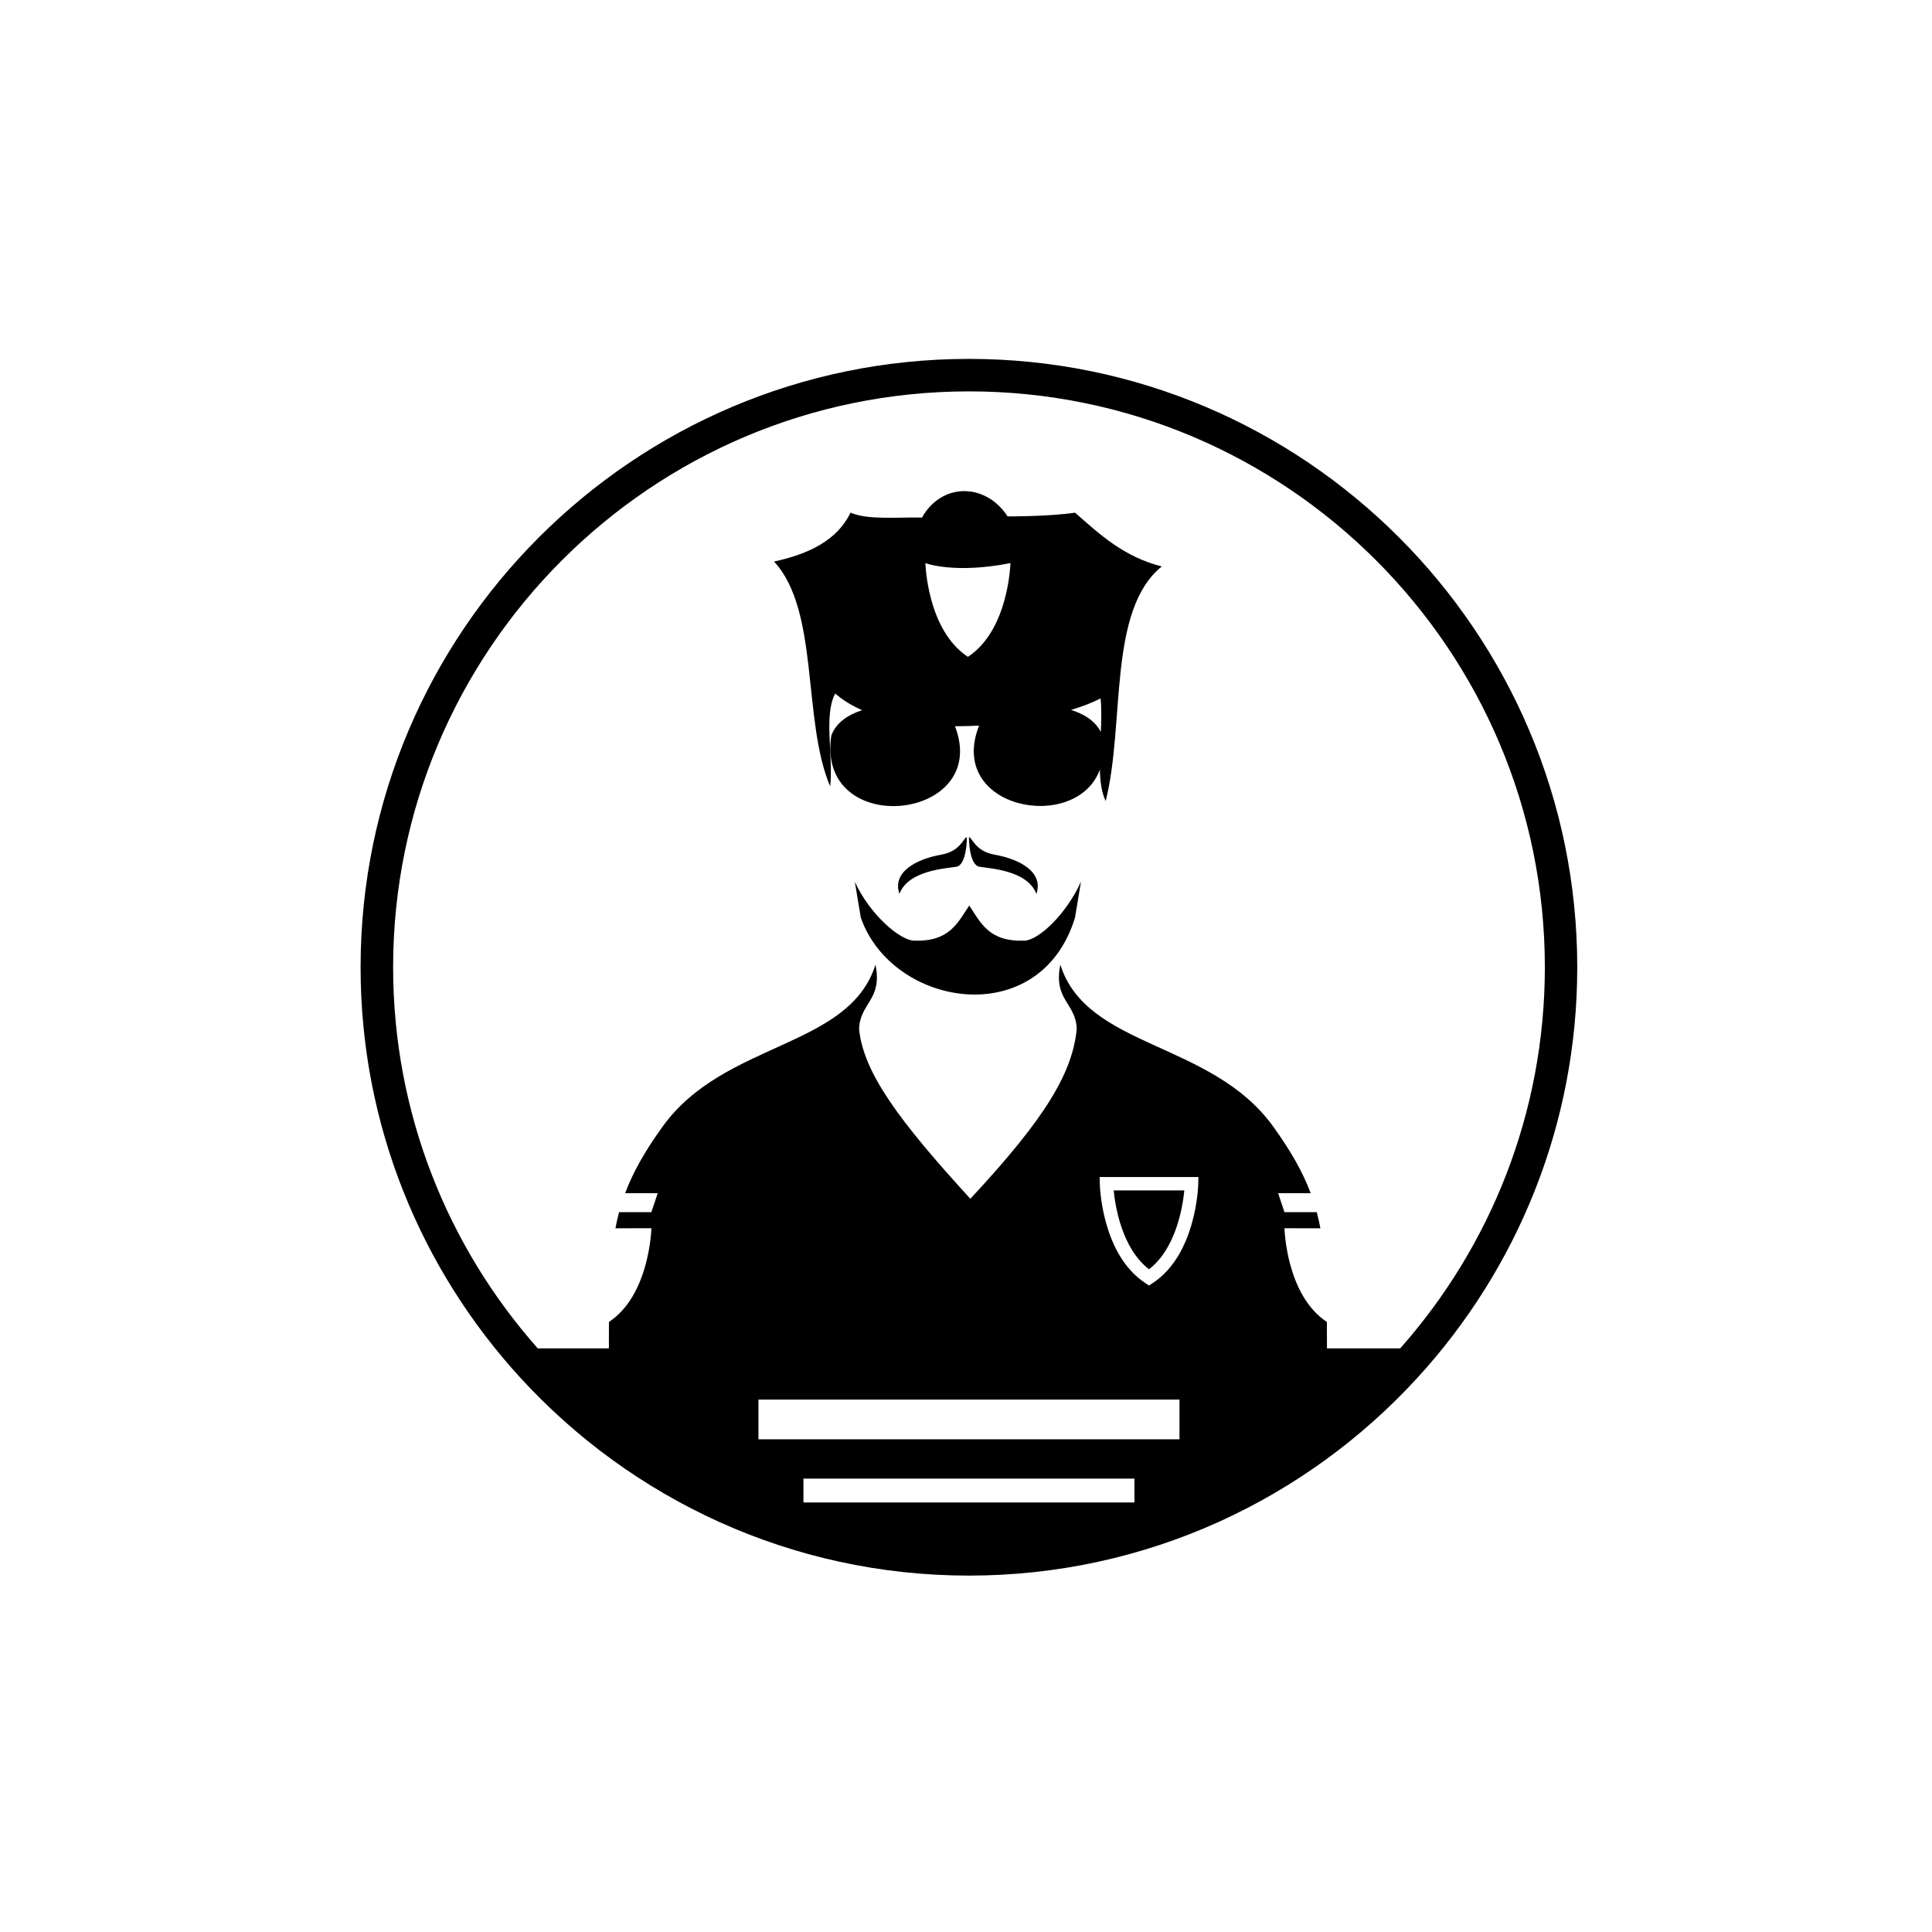 <?xml version="1.0" encoding="UTF-8"?>
<!-- The Best Svg Icon site in the world: iconSvg.co, Visit us! https://iconsvg.co -->
<svg fill="#000000" width="800px" height="800px" version="1.1" viewBox="144 144 512 512" xmlns="http://www.w3.org/2000/svg">
 <g>
  <path d="m400.78 239.11c-88.895 0-161.22 72.324-161.22 161.22 0 41.848 16.027 80.016 42.262 108.7 29.5 32.254 71.902 52.52 118.95 52.52 47.051 0 89.457-20.266 118.95-52.52 26.234-28.684 42.266-66.852 42.266-108.7 0.004-88.898-72.32-161.22-161.21-161.22zm43.859 303.06h-87.719v-6.316h87.719zm11.934-16.742h-111.58v-10.527h111.58zm58.484-24.09h-19.395c-0.004-2.461-0.008-4.797-0.027-7.012-10.828-7.148-11.234-24.797-11.234-24.828l-0.008-0.004h0.008v0.004c0.035 0.016 4.547 0.016 9.52 0.012-0.277-1.457-0.594-2.879-0.965-4.269h-8.559l-1.68-5.035h8.629c-2.117-5.648-5.266-11.176-9.953-17.684-16.355-22.691-49.367-20.602-56.391-42.875-1.934 9.434 4.219 10.156 4.34 17.148-1.195 11.418-7.938 23.168-28.191 44.891-19.156-20.934-28.285-33.473-29.48-44.891 0.125-6.992 6.273-7.715 4.34-17.148-7.023 22.273-40.031 20.184-56.387 42.875-4.691 6.508-7.836 12.035-9.953 17.684h8.629l-1.68 5.035h-8.559c-0.371 1.391-0.688 2.812-0.965 4.266 4.996-0.004 9.527-0.012 9.527-0.012s-0.406 17.676-11.242 24.832c-0.016 2.215-0.023 4.551-0.023 7.012h-18.844c-23.836-26.93-38.332-62.305-38.332-101.01 0-84.148 68.461-152.61 152.61-152.61 84.148 0 152.61 68.461 152.61 152.61-0.008 38.707-14.504 74.082-38.336 101.01zm-79.641-45.418h26.172l-0.043 1.816c-0.016 0.762-0.559 18.723-12.066 26.293l-0.977 0.641-0.977-0.641c-11.508-7.566-12.051-25.527-12.066-26.289z"/>
  <path d="m411.02 280.85c-5.918-9.07-17.57-8.891-22.68 0.312-6.606-0.152-14.25 0.699-18.93-1.297-3.586 7.359-11.102 10.957-20.281 12.953 12.09 13.027 7.438 42.098 14.871 59.582 0.887-7.785-1.781-18.977 1.352-24.609 2.008 1.773 4.426 3.234 7.133 4.418-3.883 1.227-6.961 3.402-8.184 6.738-4.133 27.586 42.516 22.805 32.781-2.488 2.125 0.004 4.262-0.051 6.387-0.172-8.742 22.164 25.73 28.668 32 11.684 0.086 3.184 0.473 6.082 1.547 8.312 5.18-20.508 0.453-50.512 14.871-62.172-10-2.508-16.414-8.453-22.984-14.25-7.027 1.051-17.883 0.988-17.883 0.988zm-10.512 37.223c-10.852-7.137-11.262-24.812-11.262-24.844l-0.008-0.004h0.008v0.004c0.082 0.031 7.695 2.93 22.527-0.004 0 0-0.406 17.703-11.266 24.848zm35.227 19.898c-1.496-2.887-4.379-4.762-7.902-5.824 3.07-0.938 5.742-1.973 7.832-3.059 0.277 2.719 0.203 5.773 0.07 8.883z"/>
  <path d="m397.43 373.7c2.848-0.473 2.801-7.828 2.801-7.828-0.875 0-1.531 3.695-6.832 4.633-6.508 1.148-13.031 4.566-11.043 10.383 2.348-6.234 12.227-6.715 15.074-7.188z"/>
  <path d="m403.58 373.7c2.848 0.473 12.727 0.953 15.074 7.188 1.992-5.816-4.535-9.234-11.039-10.383-5.305-0.938-5.961-4.633-6.836-4.633 0-0.004-0.043 7.356 2.801 7.828z"/>
  <path d="m415.44 393.29c-9.328 0.297-11.469-4.625-14.582-9.32-3.113 4.691-5.285 9.613-14.613 9.32-3.805-0.109-11.785-6.981-15.707-15.621l1.582 9.508c8.324 23.832 47.488 30.344 56.77 0l1.582-9.508c-3.918 8.637-11.227 15.512-15.031 15.621z"/>
  <path d="m448.5 480.37c7.164-5.535 8.934-16.547 9.359-20.891h-18.719c0.426 4.344 2.195 15.355 9.359 20.891z"/>
 </g>
</svg>